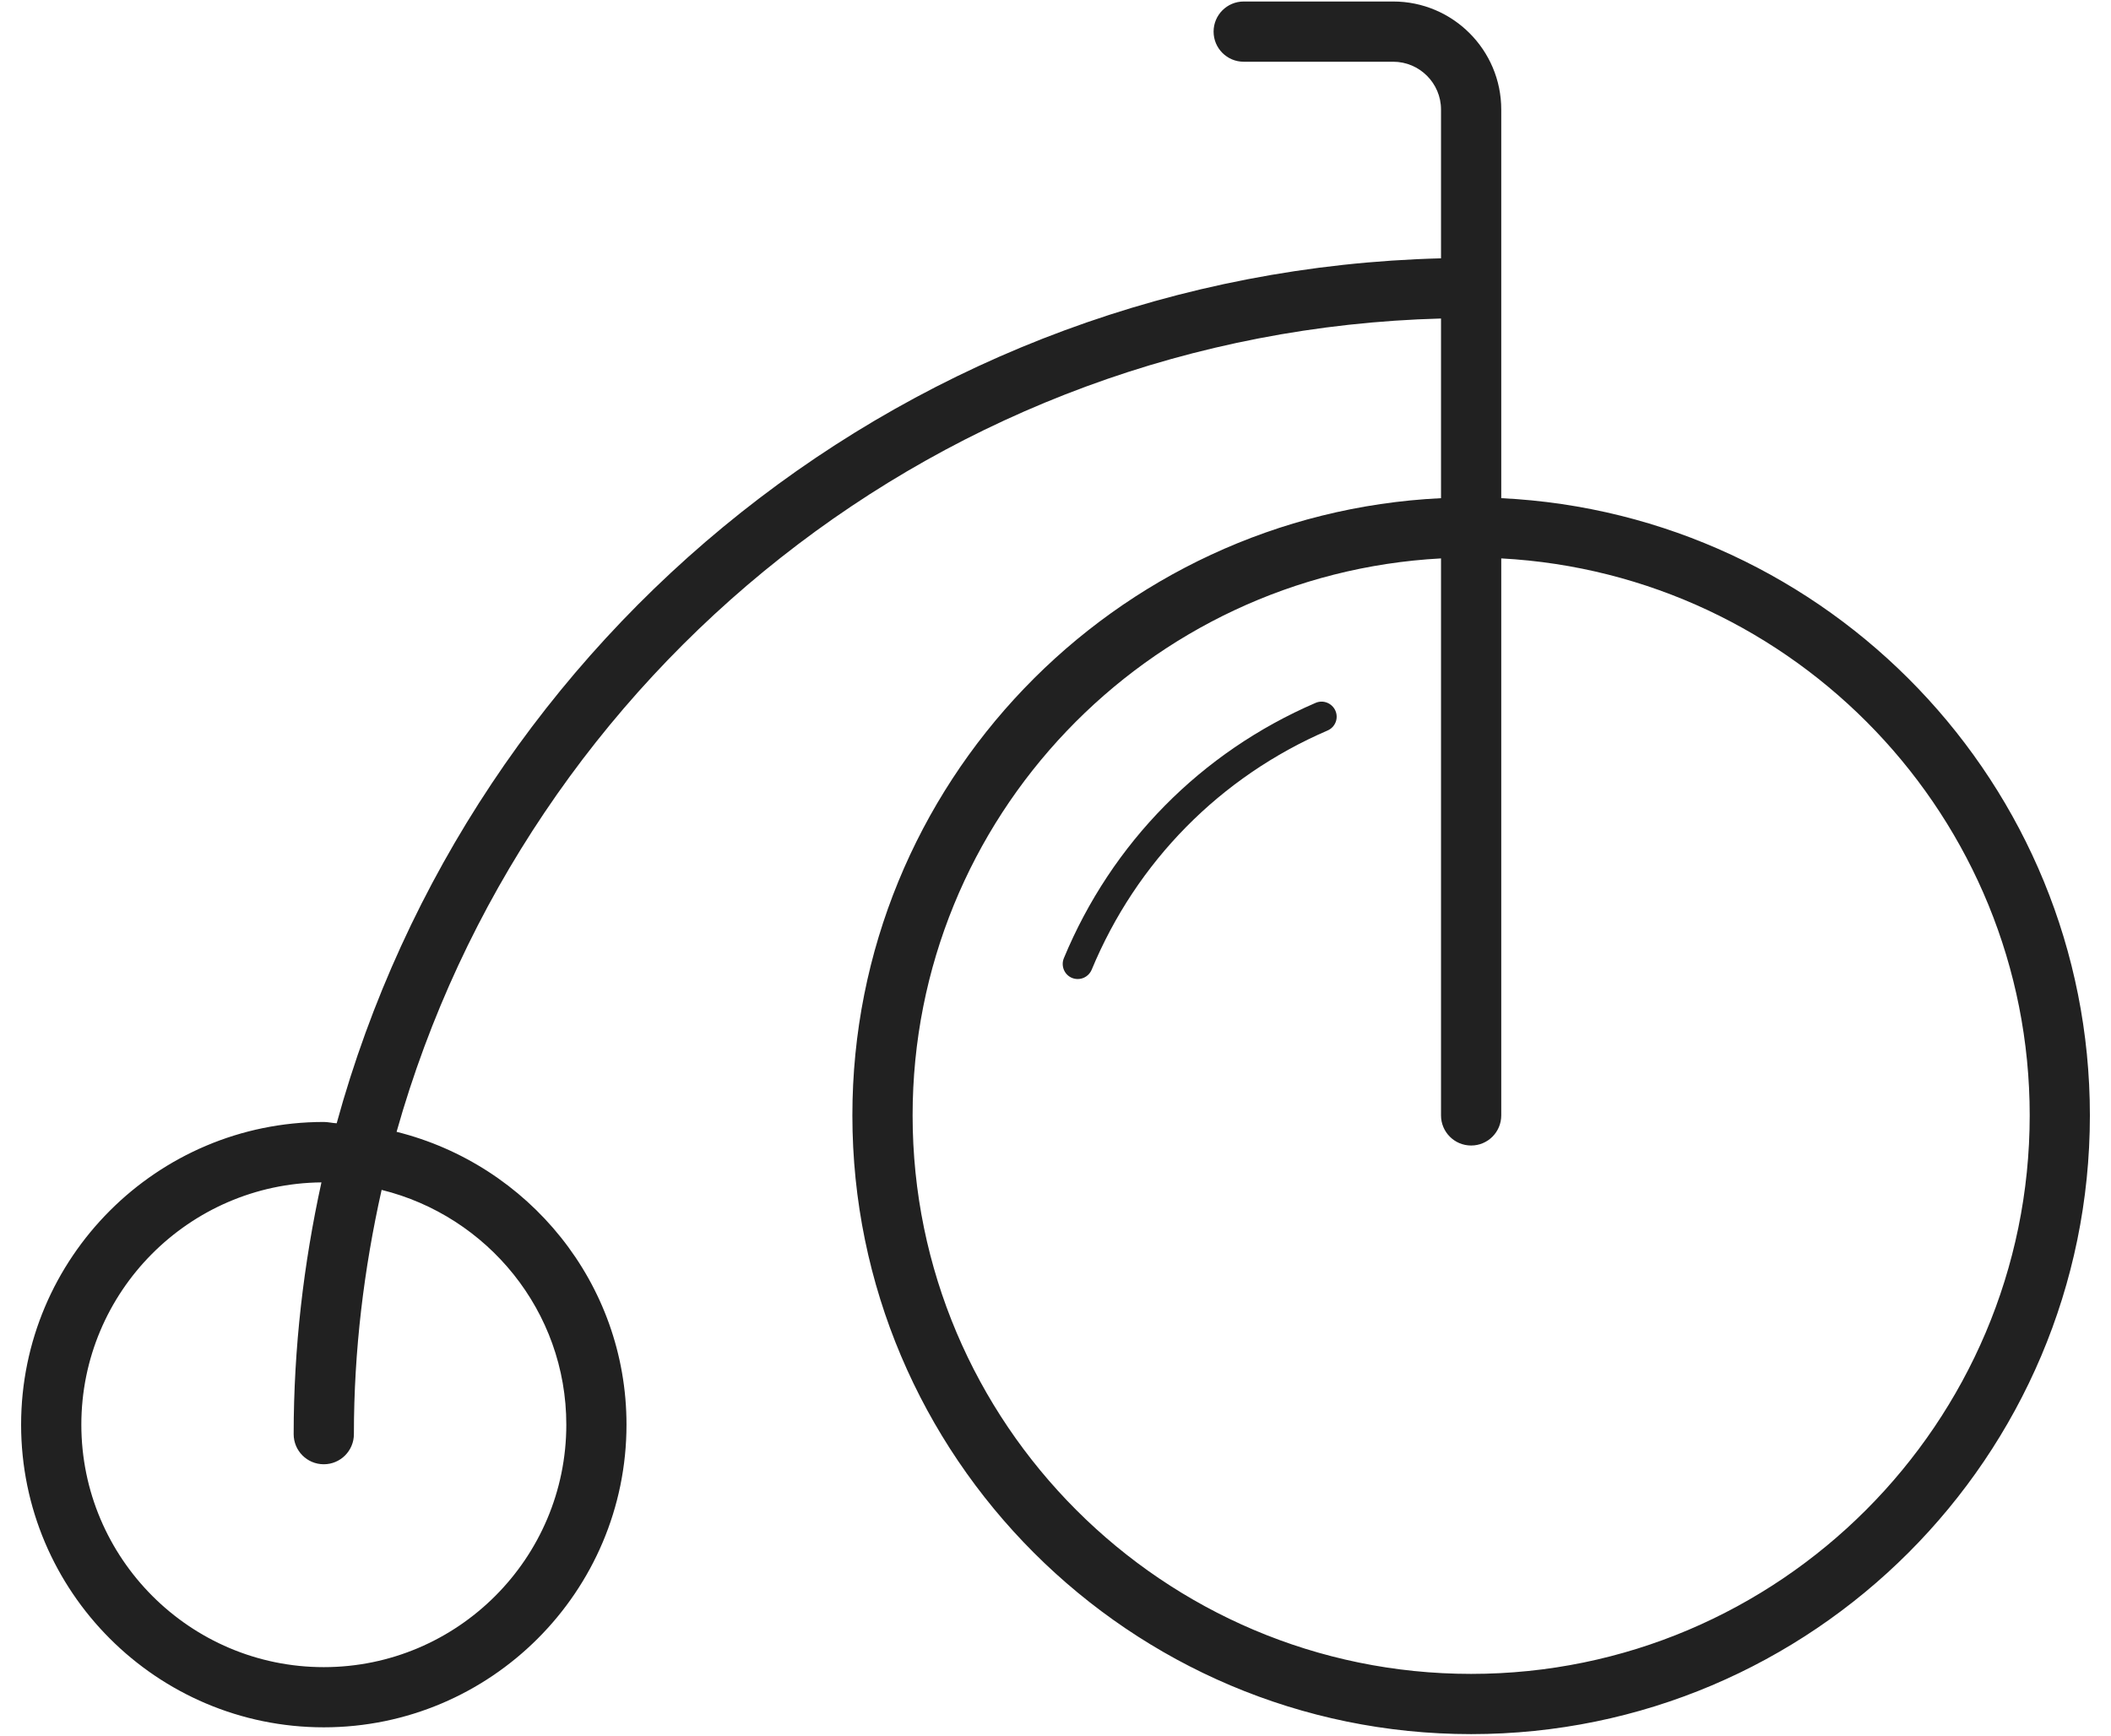 <svg width="45" height="37" viewBox="0 0 45 37" fill="none" xmlns="http://www.w3.org/2000/svg">
<path d="M32.002 10.62V2.335C32.002 1.065 30.969 0.032 29.698 0.032H26.512C26.157 0.032 25.87 0.32 25.87 0.674C25.87 1.028 26.156 1.316 26.512 1.316H29.698C30.26 1.316 30.718 1.774 30.718 2.335V5.507C19.46 5.794 10.04 13.517 7.177 23.946C7.084 23.942 6.996 23.918 6.901 23.918C3.344 23.918 0.45 26.812 0.45 30.371C0.45 33.929 3.344 36.823 6.902 36.823C10.46 36.823 13.355 33.929 13.355 30.371C13.355 27.35 11.261 24.828 8.454 24.128C11.219 14.321 20.107 7.075 30.718 6.79V10.62C23.744 10.959 18.17 16.721 18.17 23.778C18.17 31.051 24.087 36.968 31.36 36.968C38.634 36.968 44.55 31.051 44.55 23.778C44.55 16.721 38.976 10.958 32.002 10.62ZM12.072 30.371C12.072 33.22 9.753 35.54 6.902 35.54C4.052 35.54 1.734 33.22 1.734 30.371C1.734 27.538 4.026 25.234 6.852 25.206C6.473 26.938 6.26 28.73 6.26 30.573C6.26 30.927 6.546 31.215 6.902 31.215C7.257 31.215 7.544 30.927 7.544 30.573C7.544 28.783 7.759 27.044 8.135 25.366C10.39 25.923 12.072 27.948 12.072 30.371ZM31.36 35.684C24.795 35.684 19.454 30.342 19.454 23.778C19.454 17.43 24.453 12.24 30.718 11.904V23.778C30.718 24.132 31.005 24.42 31.36 24.42C31.716 24.42 32.002 24.132 32.002 23.778V11.904C38.268 12.24 43.267 17.43 43.267 23.778C43.266 30.342 37.925 35.684 31.36 35.684Z" fill="#212121"/>
<path d="M28.044 14.984C25.605 16.035 23.698 17.968 22.678 20.427C22.611 20.591 22.688 20.779 22.851 20.847C22.891 20.863 22.933 20.871 22.975 20.871C23.1 20.871 23.219 20.796 23.271 20.673C24.227 18.369 26.012 16.559 28.299 15.573C28.463 15.503 28.538 15.314 28.467 15.151C28.395 14.989 28.207 14.913 28.044 14.984Z" fill="#212121"/>
</svg>
